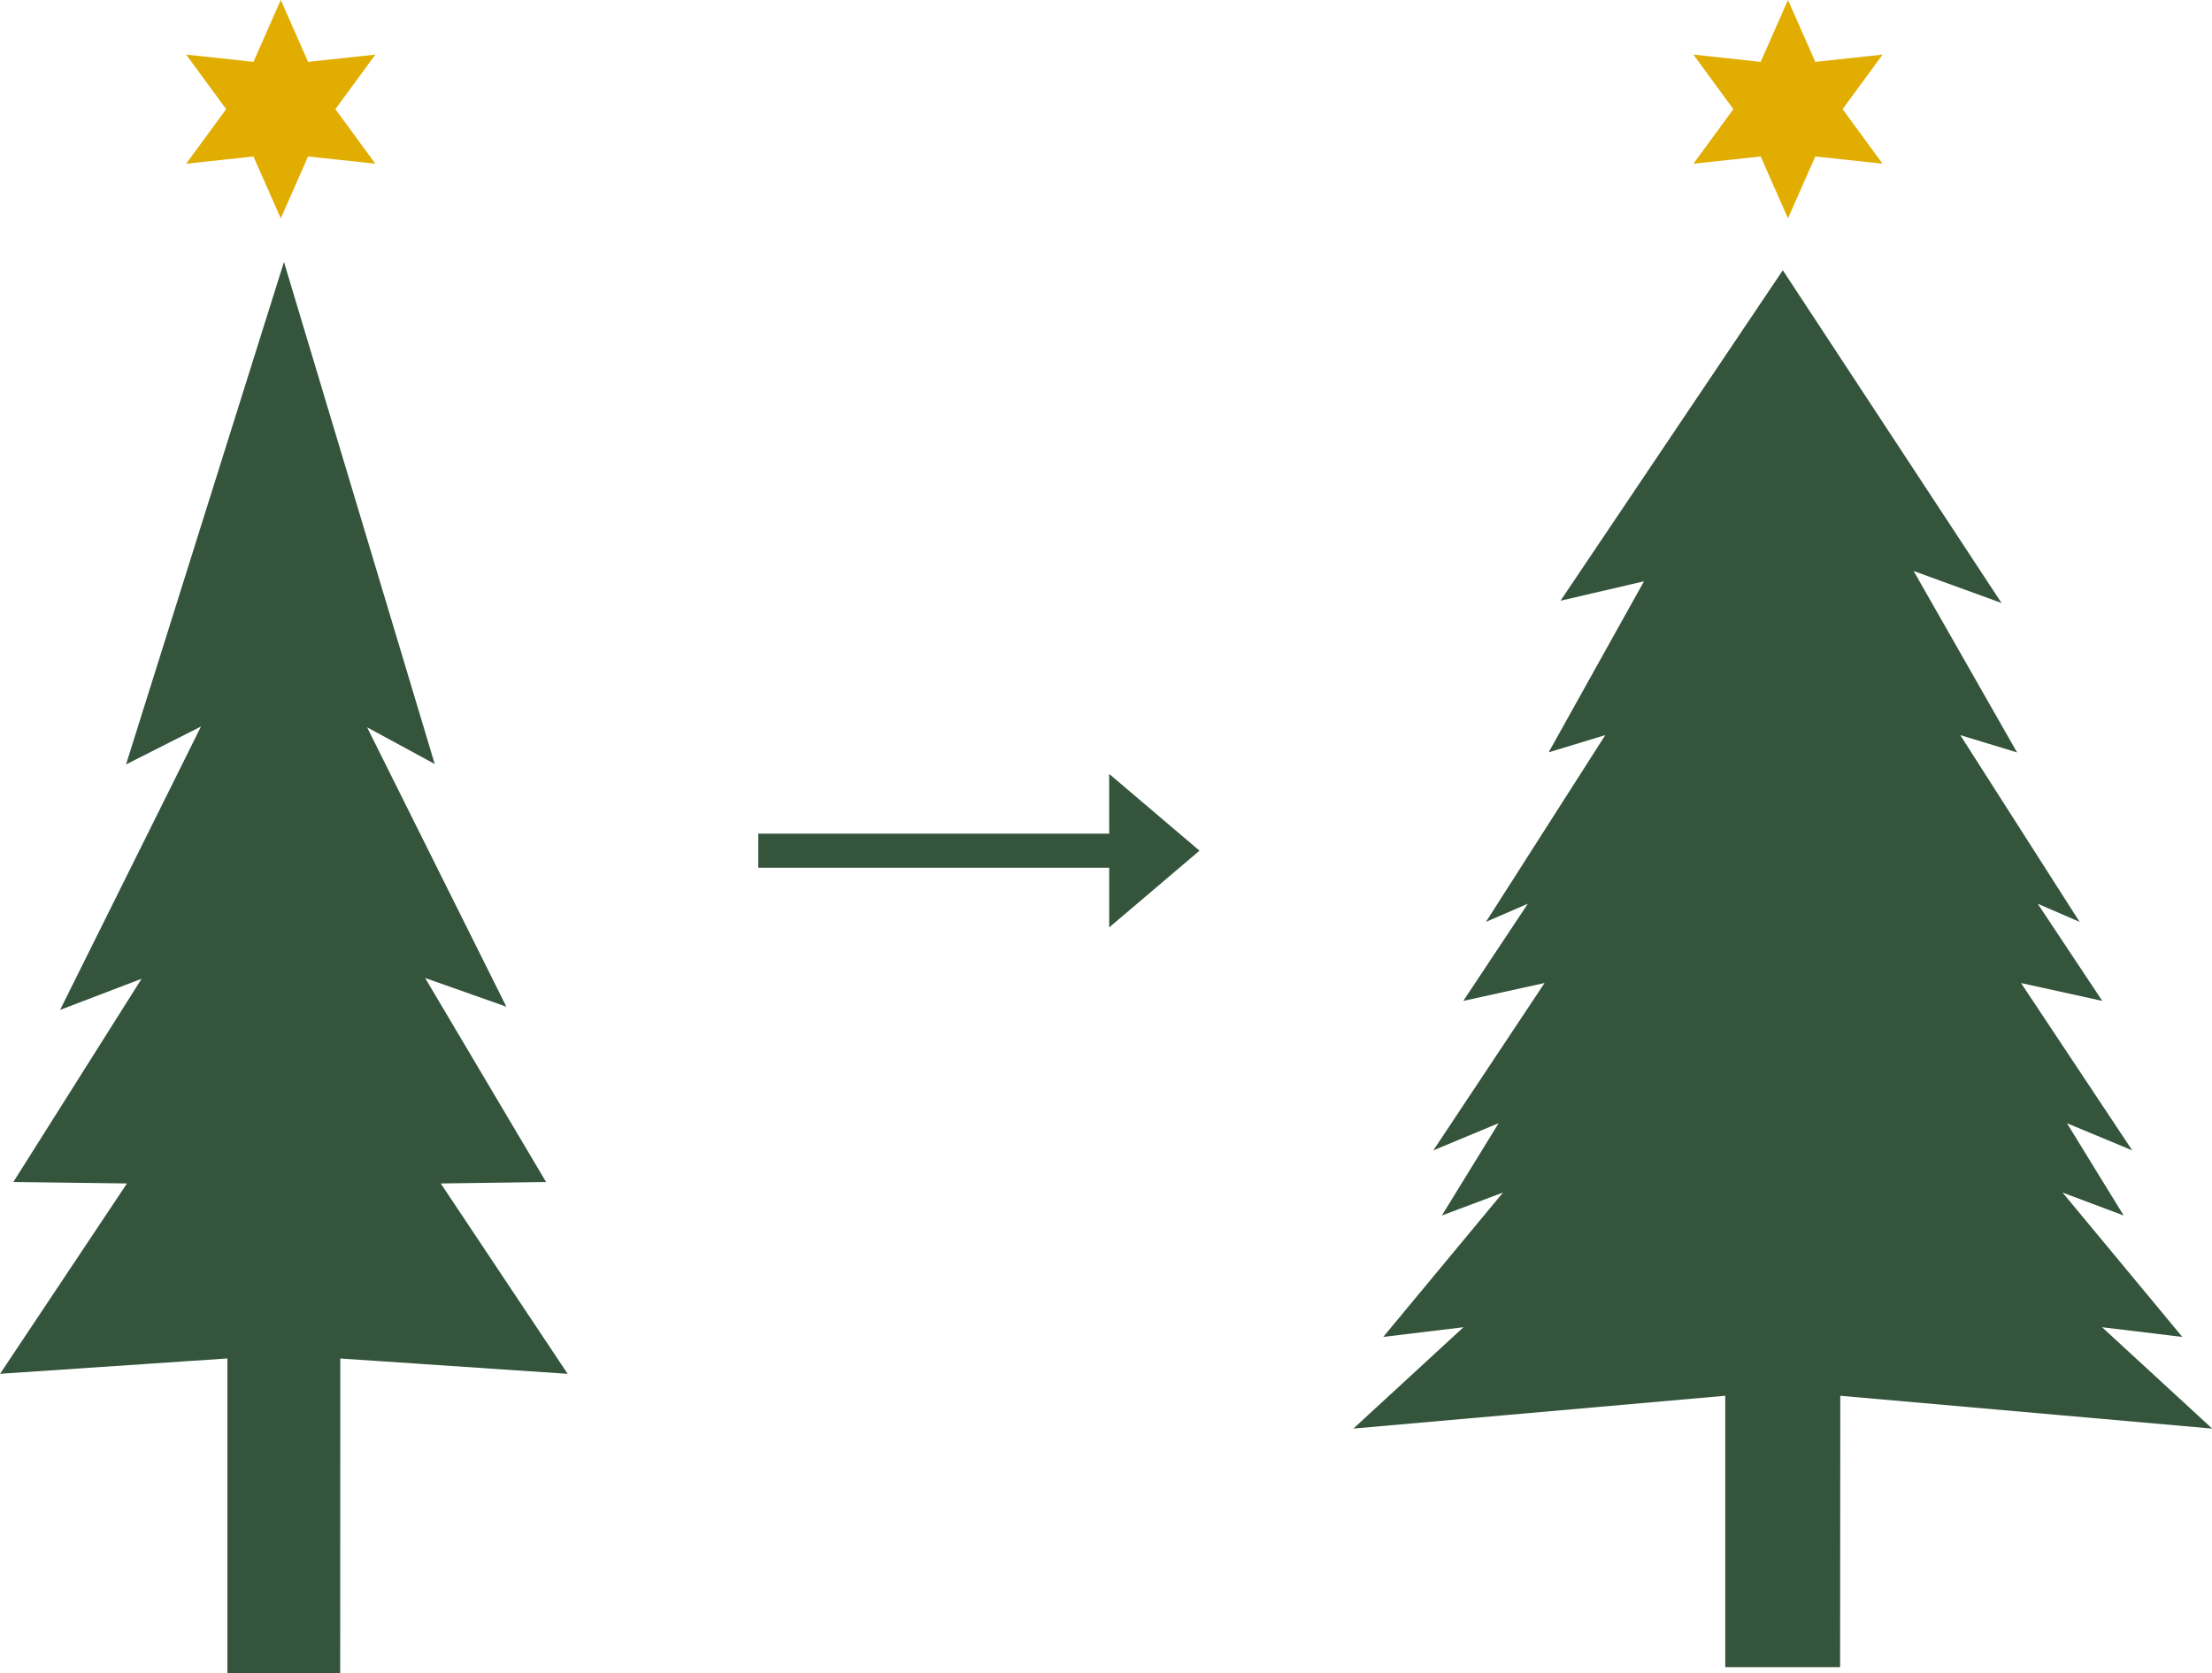<svg height="115" viewBox="0 0 152 115" width="152" xmlns="http://www.w3.org/2000/svg"><g fill="#34553b"><path d="m8289.139 7645.923-8.672-13.022 7.273-.1-8.5-14.344 5.675 2.006-9.675-19.43 4.881 2.653-9.75-32.5-10.229 32.565 5.361-2.714-9.751 19.623 5.75-2.2-9.044 14.344 7.819.1-8.672 13.022 15.255-1.03v21.67h7.022v-21.67z" transform="translate(-8250.874 -7551.934)"/><path d="m8274.25 7666.934h-7.75v-21.644l-15.621 1.054 8.72-13.08-7.808-.1 8.813-13.967-5.6 2.14 9.681-19.475-5.15 2.606 10.853-34.531 10.358 34.5-4.646-2.521 9.568 19.2-5.581-1.972 8.312 14.021-7.238.1 8.72 13.082-15.624-1.054zm-7.025-.742h6.3v-21.7l.387.028 14.523.979-8.639-12.964 7.317-.1-8.694-14.669 5.776 2.041-9.8-19.66 5.129 2.785-9.16-30.512-9.617 30.6 5.574-2.821-9.83 19.77 5.91-2.256-9.292 14.724 7.846.1-8.639 12.965 14.908-1.007z" transform="translate(-8250.874 -7551.934)"/><path d="m8395.061 7642.64 5.728.692-8.526-10.279 4.493 1.685-3.926-6.4 4.416 1.838-7.474-11.247 5.584 1.229-4.62-6.955 2.917 1.263-8.087-12.661 3.971 1.207-7.146-12.533 5.938 2.163-14.109-21.467-14.44 21.467 5.635-1.311-6.511 11.681 3.971-1.207-8.086 12.661 2.915-1.263-4.619 6.955 5.584-1.229-7.474 11.247 4.417-1.838-3.926 6.4 4.492-1.685-8.526 10.279 5.729-.692-7.61 7.006 24.877-2.2v18.684h7.147v-18.684l24.875 2.2z" transform="translate(-8251.72 -7551.935)"/><path d="m8378.165 7666.506h-7.891v-18.651l-25.555 2.255 7.566-6.965-5.514.666 8.229-9.921-4.2 1.577 3.9-6.343-4.487 1.867 7.642-11.5-5.583 1.228 4.434-6.677-2.877 1.247 8.2-12.835-3.891 1.182 6.551-11.752-5.736 1.334 15.276-22.711 15.029 22.868-6.041-2.2 7.107 12.467-3.9-1.187 8.2 12.835-2.879-1.247 4.437 6.677-5.584-1.228 7.642 11.5-4.487-1.867 3.9 6.343-4.2-1.577 8.229 9.921-5.514-.666 7.566 6.965-25.555-2.255zm-7.148-.738h6.406v-18.721l24.2 2.136-7.652-7.047 5.941.72-8.821-10.637 4.786 1.8-3.96-6.452 4.349 1.808-7.3-10.993 5.583 1.228-4.806-7.233 2.953 1.278-7.977-12.488 4.04 1.228-7.182-12.6 5.837 2.126-13.191-20.07-13.607 20.228 5.535-1.289-6.47 11.611 4.052-1.232-7.978 12.488 2.954-1.278-4.806 7.233 5.583-1.228-7.306 10.993 4.348-1.808-3.959 6.452 4.786-1.8-8.821 10.637 5.943-.72-7.653 7.047 24.2-2.136z" transform="translate(-8251.72 -7551.935)"/></g><path d="m8374.583 7551.765 1.877 4.252 4.623-.5-2.747 3.75 2.747 3.75-4.623-.5-1.877 4.252-1.876-4.252-4.624.5 2.747-3.75-2.747-3.75 4.624.5z" fill="#e1ad00" transform="translate(-8251.72 -7551.765)"/><path d="m8270.167 7551.765 1.877 4.252 4.623-.5-2.747 3.75 2.747 3.75-4.623-.5-1.877 4.252-1.877-4.252-4.623.5 2.748-3.75-2.748-3.75 4.623.5z" fill="#e1ad00" transform="translate(-8250.874 -7551.765)"/><path d="m8330.521 7607.8-2.942-2.5v3.954h-24.115v2.093h24.115v3.953l2.942-2.5 2.942-2.5z" fill="#34553b" transform="translate(-8251.236 -7551.851)"/><path d="m8327.453 7605.034.206.175 6 5.1-.112.1-6.091 5.175v-4.1h-24.115v-2.343h24.115zm5.816 5.27-5.566-4.73v3.809h-24.115v1.843h24.112v3.808z" fill="#34553b" transform="translate(-8251.236 -7551.851)"/></svg>